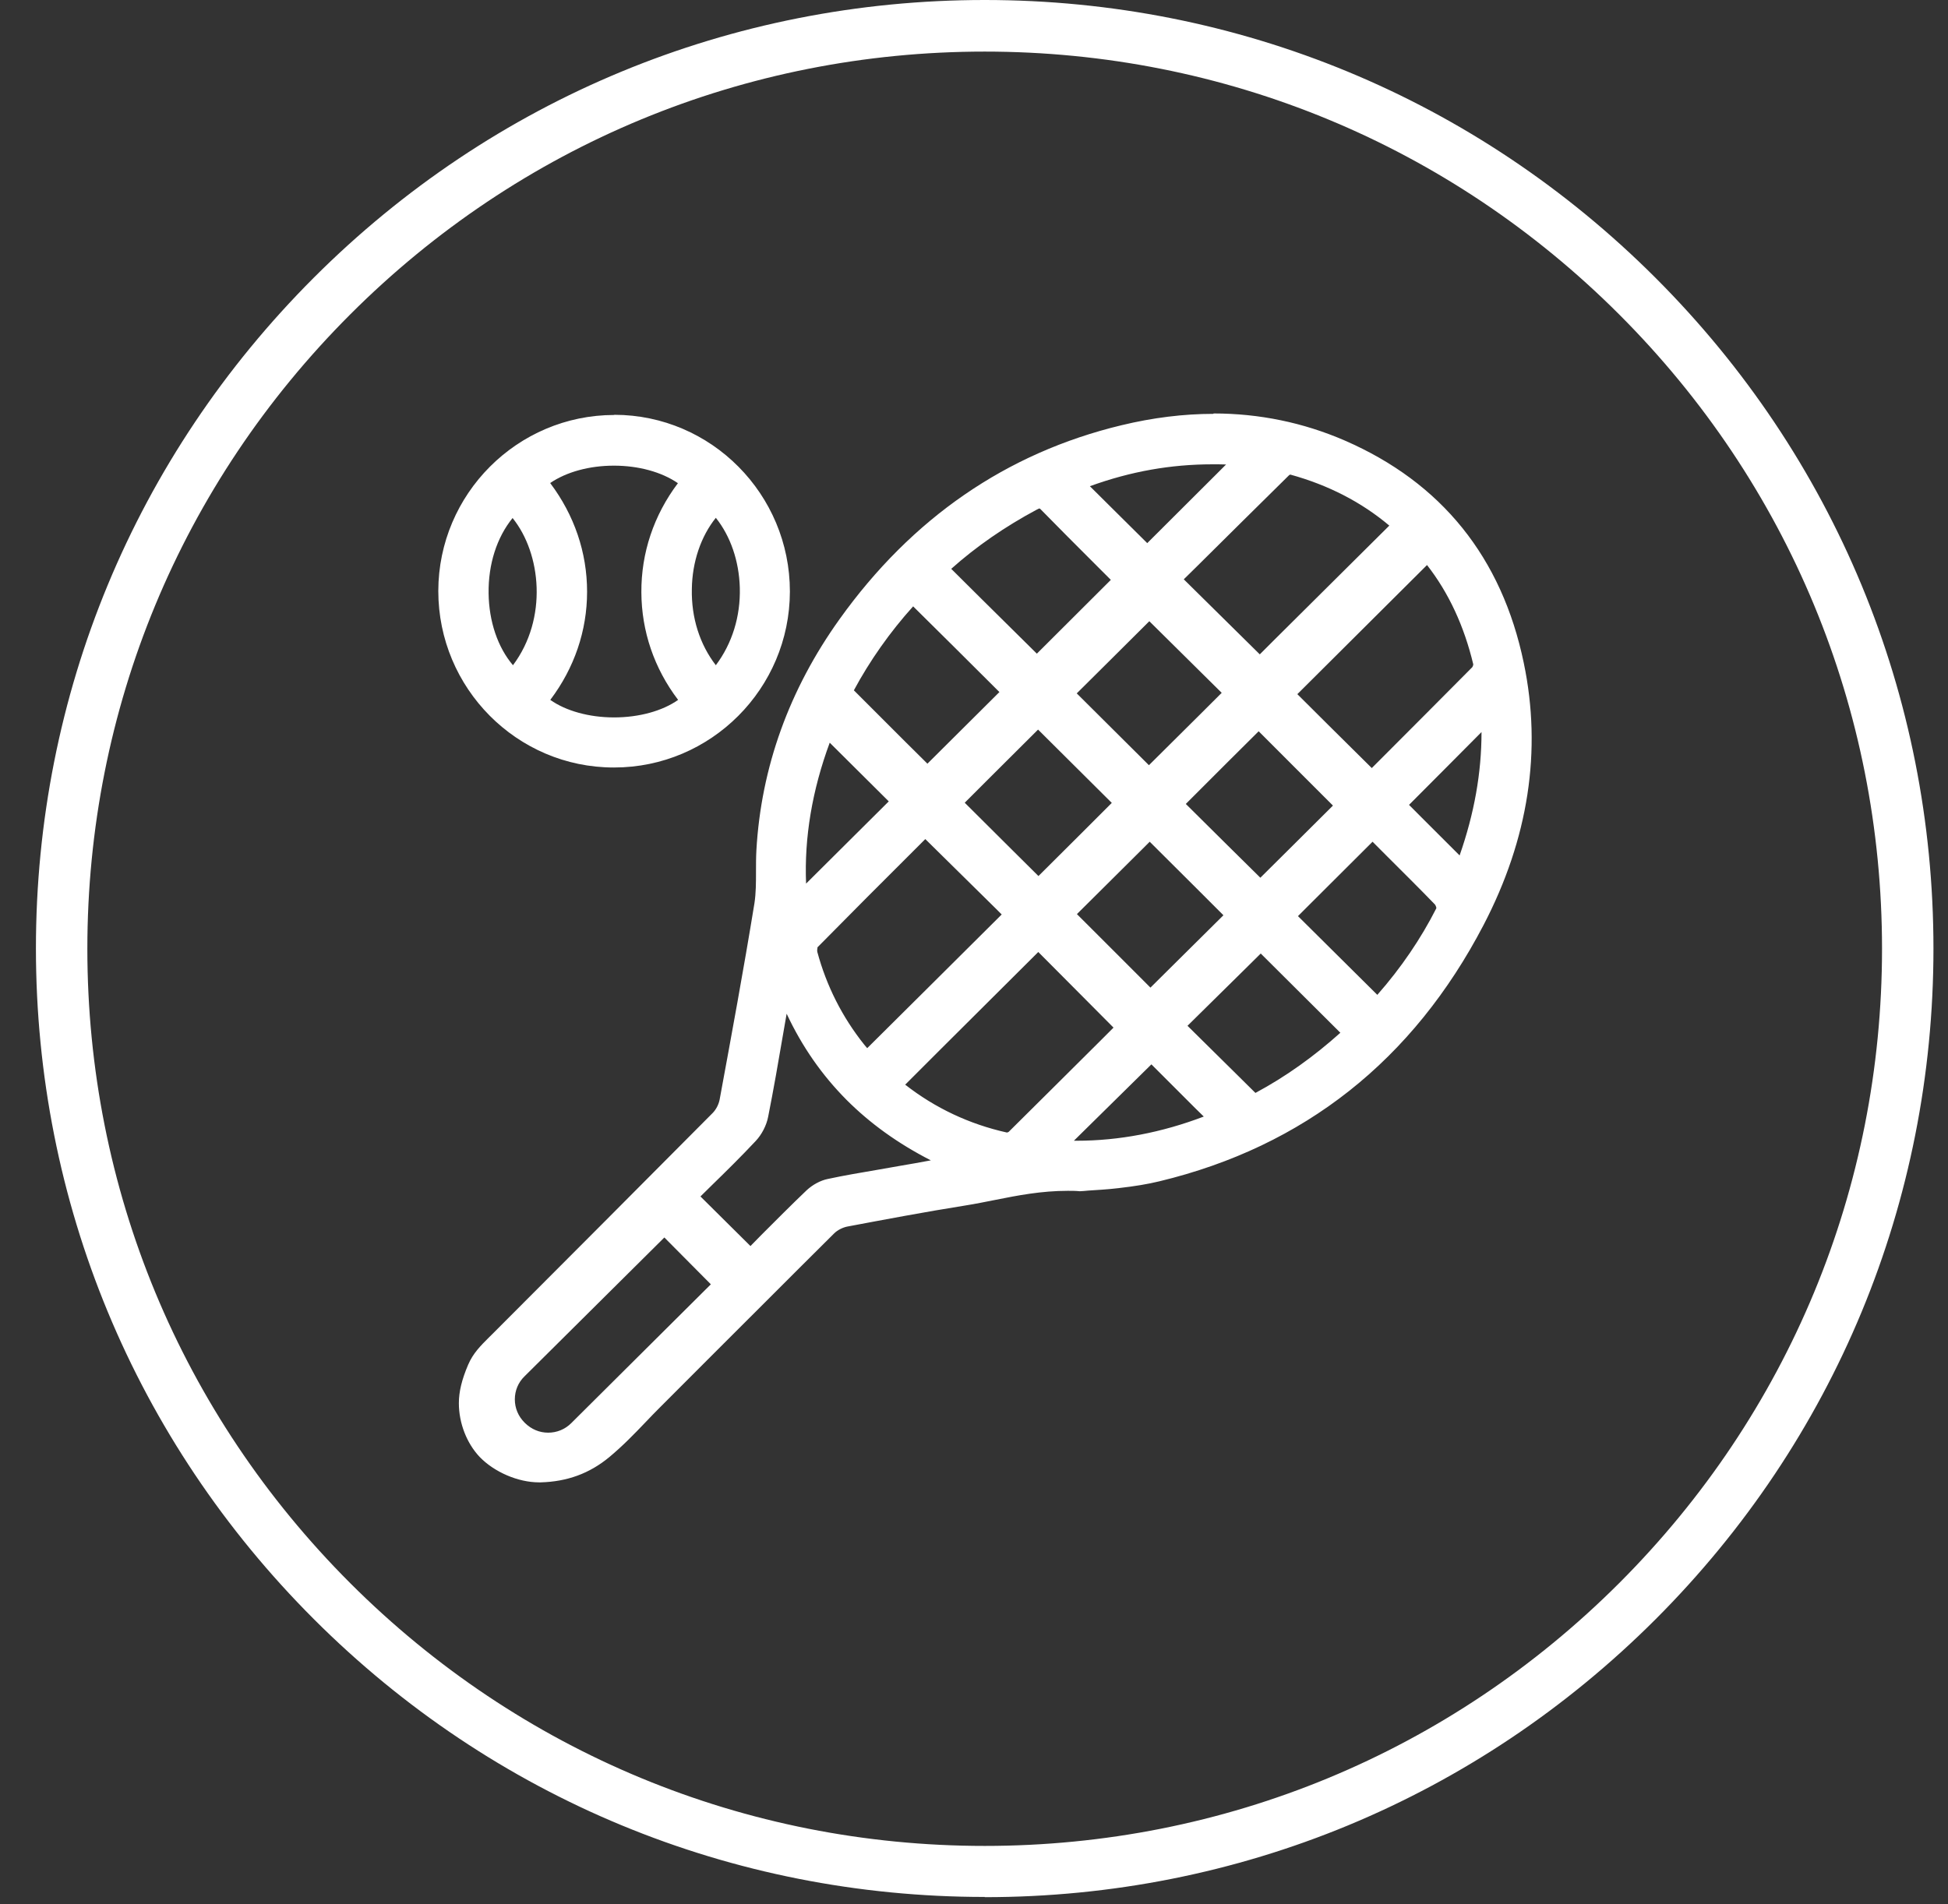 <svg width="45" height="44" viewBox="0 0 45 44" fill="none" xmlns="http://www.w3.org/2000/svg">
<rect x="0" y="0" width="45" height="44" fill="#333333" stroke="none"/>
<path d="M22.747 43.829C16.895 43.829 11.39 41.55 7.25 37.41C3.109 33.269 0.83 27.769 0.83 21.912C0.83 16.056 3.109 10.556 7.25 6.415C11.39 2.275 16.895 0 22.747 0C28.599 0 34.103 2.279 38.244 6.42C42.384 10.56 44.664 16.065 44.664 21.917C44.664 27.769 42.384 33.273 38.244 37.414C34.103 41.554 28.603 43.834 22.747 43.834M22.747 1.192C17.212 1.192 12.006 3.348 8.09 7.265C4.174 11.181 2.018 16.386 2.018 21.921C2.018 27.456 4.174 32.662 8.09 36.578C12.006 40.494 17.212 42.65 22.747 42.65C28.282 42.65 33.487 40.494 37.404 36.578C41.32 32.662 43.476 27.456 43.476 21.921C43.476 16.386 41.32 11.181 37.404 7.265C33.487 3.348 28.282 1.192 22.747 1.192Z" fill="white"/>
<path d="M12.444 34.189C11.982 34.189 11.45 33.96 11.124 33.621C10.838 33.327 10.666 32.882 10.662 32.434C10.662 32.183 10.728 31.91 10.873 31.576C10.983 31.32 11.155 31.153 11.335 30.973L11.511 30.797C13.153 29.155 14.847 27.457 16.51 25.785C16.598 25.693 16.673 25.556 16.695 25.437C16.967 23.959 17.249 22.428 17.5 20.892C17.539 20.65 17.539 20.39 17.535 20.144C17.535 19.986 17.535 19.823 17.544 19.66C17.654 17.759 18.296 15.973 19.453 14.354C21.108 12.035 23.286 10.539 25.917 9.901C26.639 9.729 27.352 9.637 28.029 9.637C29.076 9.637 30.084 9.844 31.03 10.257C33.243 11.216 34.62 12.928 35.122 15.344C35.54 17.355 35.232 19.374 34.203 21.35C32.588 24.456 30.084 26.436 26.762 27.237C26.494 27.303 26.203 27.351 25.825 27.395C25.57 27.426 25.31 27.439 25.121 27.453C25.05 27.453 24.989 27.461 24.94 27.466H24.936H24.932C24.839 27.461 24.751 27.457 24.659 27.457C24.043 27.457 23.493 27.567 22.96 27.673C22.736 27.717 22.503 27.765 22.278 27.8C21.346 27.945 20.391 28.126 19.546 28.289C19.427 28.311 19.295 28.381 19.216 28.46C18.723 28.953 18.23 29.446 17.733 29.939C16.884 30.788 16.035 31.642 15.181 32.491C15.071 32.601 14.965 32.711 14.86 32.816C14.587 33.098 14.327 33.366 14.015 33.626C13.579 33.987 13.078 34.172 12.484 34.189C12.47 34.189 12.457 34.189 12.448 34.189M12.057 31.76C11.899 31.914 11.815 32.126 11.815 32.346C11.815 32.566 11.903 32.777 12.057 32.931L12.07 32.944C12.229 33.098 12.435 33.186 12.655 33.186C12.875 33.186 13.082 33.102 13.241 32.944L16.519 29.683L15.339 28.491L12.057 31.756V31.76ZM17.324 28.905C17.425 28.803 17.531 28.698 17.632 28.592C17.971 28.253 18.318 27.906 18.67 27.567C18.794 27.448 18.961 27.36 19.115 27.325C19.502 27.246 19.898 27.175 20.285 27.109C20.452 27.079 20.619 27.052 20.787 27.021C21.051 26.973 21.319 26.925 21.583 26.876L21.72 26.85C20.875 26.436 20.175 25.952 19.59 25.363C18.978 24.751 18.499 24.034 18.125 23.176C18.081 23.422 18.037 23.673 17.993 23.919C17.887 24.535 17.773 25.169 17.654 25.789C17.619 25.979 17.513 26.177 17.381 26.317C17.051 26.665 16.708 27.004 16.378 27.329C16.272 27.435 16.167 27.541 16.061 27.642L17.319 28.892L17.324 28.905ZM24.624 26.436C24.703 26.436 24.782 26.436 24.857 26.436C25.886 26.436 26.92 26.234 27.928 25.833L26.586 24.496L24.624 26.432V26.436ZM20.787 25.085C21.504 25.657 22.327 26.053 23.238 26.256C23.238 26.256 23.238 26.256 23.246 26.256C23.277 26.256 23.326 26.234 23.348 26.212C24.056 25.517 24.764 24.808 25.455 24.122L25.825 23.752L23.986 21.9L20.791 25.081L20.787 25.085ZM28.971 25.358C29.714 24.962 30.419 24.465 31.056 23.88L29.112 21.944L27.312 23.713L28.971 25.358ZM21.09 19.581C20.342 20.329 19.572 21.099 18.82 21.86C18.798 21.882 18.785 21.97 18.798 22.032C19.014 22.828 19.383 23.554 19.893 24.197C19.933 24.249 19.977 24.298 20.017 24.342L23.233 21.143L21.363 19.295L21.081 19.576L21.09 19.581ZM31.818 23.11C32.398 22.459 32.883 21.755 33.252 21.015C33.261 20.993 33.23 20.901 33.195 20.861C32.821 20.474 32.434 20.087 32.055 19.713L31.782 19.44C31.752 19.409 31.721 19.383 31.695 19.357L29.869 21.174L31.813 23.105L31.818 23.11ZM26.568 22.929L28.359 21.156L26.551 19.357L24.764 21.134L26.568 22.929ZM19.137 17.047C18.675 18.248 18.477 19.44 18.552 20.606L20.633 18.538L19.137 17.047ZM29.112 20.399L30.894 18.631L29.072 16.813L27.29 18.591L29.112 20.404V20.399ZM23.986 20.369L25.785 18.578L23.977 16.778L22.177 18.569L23.986 20.369ZM33.745 19.92C34.136 18.846 34.317 17.808 34.295 16.756L32.443 18.617L33.745 19.915V19.92ZM31.686 17.869L31.853 17.702C32.579 16.976 33.331 16.228 34.062 15.484C34.088 15.458 34.11 15.388 34.101 15.357C33.881 14.433 33.503 13.632 32.966 12.968L29.855 16.061L31.677 17.869H31.686ZM26.533 17.803L28.32 16.026L26.542 14.266L24.76 16.039L26.529 17.799L26.533 17.803ZM21.42 17.773L23.189 16.012L21.09 13.922C20.518 14.547 20.017 15.256 19.63 15.986L21.42 17.773ZM29.098 15.242L32.196 12.158C31.532 11.577 30.727 11.159 29.807 10.904H29.802C29.776 10.904 29.736 10.921 29.719 10.939C29.002 11.648 28.276 12.369 27.572 13.064L27.233 13.399L29.094 15.238L29.098 15.242ZM23.946 15.229L25.763 13.416C25.605 13.258 25.446 13.1 25.288 12.941C24.896 12.55 24.492 12.145 24.096 11.744C24.052 11.696 24.021 11.692 24.003 11.692C23.981 11.692 23.95 11.7 23.906 11.727C23.167 12.123 22.498 12.589 21.909 13.117C21.891 13.13 21.878 13.148 21.865 13.166L23.946 15.234V15.229ZM26.498 12.668L28.496 10.684C28.333 10.675 28.17 10.671 28.012 10.671C27.008 10.671 26.036 10.851 25.046 11.225L26.502 12.673L26.498 12.668Z" fill="white"/>
<path d="M28.024 9.716C29.032 9.716 30.026 9.909 30.998 10.327C33.22 11.291 34.558 13.007 35.051 15.361C35.486 17.447 35.112 19.448 34.136 21.319C32.552 24.363 30.105 26.357 26.744 27.166C26.44 27.241 26.128 27.285 25.815 27.32C25.472 27.36 25.129 27.373 24.935 27.386C24.843 27.382 24.75 27.378 24.658 27.378C23.769 27.378 23.025 27.602 22.264 27.721C21.349 27.861 20.438 28.038 19.527 28.209C19.395 28.235 19.25 28.306 19.158 28.403C18.665 28.895 18.172 29.388 17.675 29.881C16.826 30.73 15.972 31.584 15.123 32.433C14.727 32.829 14.397 33.208 13.961 33.564C13.491 33.956 12.98 34.096 12.474 34.11C12.461 34.11 12.452 34.11 12.439 34.11C11.994 34.11 11.48 33.885 11.172 33.564C10.886 33.269 10.736 32.834 10.732 32.424C10.732 32.143 10.824 31.857 10.934 31.597C11.048 31.329 11.233 31.166 11.436 30.959C13.143 29.252 14.85 27.54 16.549 25.829C16.65 25.727 16.729 25.578 16.751 25.441C17.028 23.928 17.31 22.414 17.556 20.896C17.622 20.491 17.578 20.069 17.6 19.66C17.715 17.719 18.37 15.968 19.497 14.393C21.098 12.149 23.215 10.622 25.916 9.971C26.62 9.804 27.316 9.711 28.011 9.711M26.48 12.769C27.183 12.065 27.901 11.352 28.644 10.618C28.424 10.6 28.209 10.591 27.993 10.591C26.924 10.591 25.894 10.802 24.891 11.19C25.437 11.735 25.969 12.259 26.48 12.769ZM29.08 15.343C30.132 14.296 31.205 13.231 32.288 12.153C31.57 11.511 30.734 11.084 29.81 10.833C29.802 10.833 29.793 10.833 29.788 10.833C29.744 10.833 29.683 10.86 29.652 10.886C28.803 11.722 27.958 12.567 27.113 13.403C27.795 14.076 28.442 14.718 29.08 15.343ZM23.927 15.33C24.561 14.701 25.199 14.063 25.846 13.42C25.837 13.412 25.824 13.385 25.802 13.368C25.247 12.809 24.684 12.254 24.134 11.691C24.081 11.638 24.038 11.616 23.989 11.616C23.949 11.616 23.905 11.634 23.857 11.66C23.131 12.052 22.458 12.51 21.846 13.06C21.807 13.095 21.78 13.134 21.749 13.17C22.489 13.904 23.215 14.626 23.932 15.339M31.663 17.97C31.663 17.97 31.689 17.961 31.702 17.948C32.503 17.147 33.304 16.346 34.1 15.541C34.144 15.497 34.175 15.4 34.162 15.343C33.942 14.406 33.542 13.557 32.961 12.862C31.883 13.935 30.809 15.004 29.74 16.065C30.365 16.685 31.007 17.323 31.658 17.97M21.402 17.882C22.022 17.266 22.66 16.628 23.276 16.016C22.55 15.29 21.811 14.56 21.072 13.821C20.46 14.476 19.932 15.22 19.523 16.003C20.165 16.646 20.79 17.27 21.406 17.882M26.519 17.913C27.144 17.293 27.782 16.659 28.411 16.03C27.769 15.396 27.122 14.754 26.528 14.168C25.903 14.789 25.261 15.431 24.64 16.047C25.252 16.654 25.894 17.297 26.515 17.913M33.753 20.06C34.171 18.951 34.391 17.799 34.342 16.588C33.647 17.288 32.97 17.97 32.318 18.626C32.776 19.083 33.26 19.567 33.757 20.06M23.971 20.478C24.605 19.849 25.243 19.211 25.877 18.582C25.234 17.944 24.583 17.297 23.963 16.677C23.333 17.301 22.691 17.944 22.057 18.573C22.687 19.198 23.329 19.84 23.971 20.478ZM29.098 20.509C29.727 19.884 30.365 19.25 30.985 18.634C30.33 17.979 29.683 17.337 29.058 16.712C28.442 17.328 27.804 17.961 27.17 18.59C27.808 19.224 28.459 19.871 29.098 20.505M18.48 20.777C19.237 20.025 19.989 19.277 20.729 18.542C20.196 18.014 19.651 17.468 19.096 16.919C18.603 18.159 18.361 19.444 18.48 20.777ZM20.007 24.456C21.125 23.343 22.229 22.247 23.333 21.151C22.673 20.5 22.022 19.853 21.362 19.206C21.362 19.206 21.349 19.206 21.345 19.215C20.478 20.082 19.611 20.945 18.753 21.82C18.705 21.869 18.691 21.987 18.713 22.062C18.929 22.872 19.303 23.602 19.827 24.253C19.888 24.328 19.954 24.399 20.007 24.46M26.554 23.043C27.179 22.427 27.817 21.794 28.451 21.165C27.808 20.522 27.157 19.875 26.541 19.259C25.916 19.884 25.27 20.522 24.649 21.138C25.283 21.767 25.93 22.414 26.554 23.039M31.808 23.219C32.406 22.564 32.908 21.842 33.308 21.055C33.335 20.997 33.291 20.87 33.238 20.812C32.772 20.333 32.301 19.866 31.83 19.396C31.773 19.338 31.711 19.286 31.689 19.264C31.034 19.919 30.396 20.553 29.762 21.186C30.431 21.851 31.113 22.529 31.812 23.224M23.237 26.339C23.289 26.339 23.355 26.313 23.391 26.277C24.24 25.437 25.089 24.592 25.921 23.769C25.247 23.092 24.601 22.441 23.976 21.811C22.889 22.894 21.785 23.989 20.671 25.103C21.415 25.719 22.269 26.128 23.215 26.339C23.223 26.339 23.232 26.339 23.241 26.339M28.957 25.455C29.758 25.037 30.501 24.504 31.161 23.884C30.462 23.189 29.771 22.502 29.111 21.842C28.486 22.458 27.843 23.087 27.206 23.717C27.782 24.289 28.363 24.865 28.957 25.45M17.323 29.01C17.776 28.557 18.242 28.081 18.722 27.619C18.832 27.514 18.986 27.43 19.131 27.399C19.686 27.285 20.245 27.197 20.803 27.1C21.191 27.03 21.578 26.959 21.965 26.889C21.094 26.489 20.315 25.987 19.646 25.318C18.977 24.649 18.485 23.866 18.115 22.96C18.088 23.057 18.067 23.109 18.058 23.167C17.904 24.038 17.759 24.913 17.587 25.785C17.552 25.961 17.455 26.145 17.332 26.273C16.878 26.748 16.408 27.206 15.959 27.65C16.425 28.112 16.87 28.557 17.323 29.006M24.856 26.511C25.965 26.511 27.029 26.282 28.059 25.859C27.544 25.345 27.047 24.852 26.585 24.39C25.877 25.089 25.164 25.789 24.447 26.497C24.583 26.502 24.72 26.506 24.856 26.506M12.655 33.252C12.883 33.252 13.112 33.164 13.293 32.988C14.415 31.87 15.532 30.761 16.623 29.674C16.183 29.23 15.739 28.781 15.343 28.381C14.239 29.481 13.121 30.59 12.008 31.698C11.651 32.05 11.651 32.622 12.008 32.979C12.008 32.983 12.016 32.988 12.021 32.992C12.197 33.168 12.426 33.256 12.655 33.256M28.033 9.562C27.346 9.562 26.629 9.65 25.903 9.826C23.25 10.464 21.063 11.973 19.395 14.305C18.229 15.933 17.582 17.733 17.473 19.646C17.464 19.809 17.464 19.972 17.464 20.135C17.464 20.39 17.464 20.632 17.428 20.87C17.178 22.405 16.896 23.932 16.623 25.411C16.601 25.521 16.54 25.639 16.46 25.719C14.81 27.382 13.13 29.063 11.502 30.695L11.348 30.849L11.29 30.906C11.106 31.091 10.93 31.263 10.815 31.531C10.666 31.879 10.6 32.16 10.6 32.42C10.6 32.886 10.784 33.348 11.079 33.661C11.418 34.013 11.968 34.25 12.452 34.25C12.465 34.25 12.478 34.25 12.492 34.25C13.103 34.233 13.618 34.044 14.071 33.67C14.388 33.406 14.648 33.137 14.921 32.851C15.022 32.745 15.127 32.636 15.237 32.526C16.087 31.676 16.936 30.823 17.789 29.974C18.282 29.481 18.775 28.988 19.272 28.495C19.343 28.425 19.461 28.363 19.567 28.341C20.407 28.183 21.362 28.002 22.299 27.853C22.528 27.817 22.761 27.769 22.986 27.725C23.514 27.619 24.059 27.514 24.667 27.514C24.755 27.514 24.847 27.514 24.935 27.523H24.944H24.953C25.006 27.523 25.067 27.514 25.133 27.509C25.322 27.496 25.582 27.483 25.837 27.452C26.22 27.408 26.51 27.36 26.783 27.294C30.127 26.489 32.644 24.495 34.272 21.371C35.31 19.378 35.623 17.341 35.2 15.317C34.694 12.879 33.3 11.15 31.064 10.178C30.11 9.764 29.089 9.553 28.033 9.553M25.177 11.234C26.123 10.89 27.052 10.728 28.011 10.728C28.116 10.728 28.218 10.728 28.323 10.732L28.125 10.93L26.502 12.549L25.877 11.929L25.181 11.238L25.177 11.234ZM27.346 13.385L27.632 13.104C28.336 12.408 29.058 11.687 29.78 10.978C29.78 10.978 29.797 10.97 29.806 10.965C30.686 11.207 31.452 11.603 32.094 12.144L29.432 14.789L29.102 15.119L27.346 13.385ZM21.974 13.143C22.555 12.624 23.219 12.166 23.95 11.775C23.994 11.753 24.007 11.748 24.011 11.748C24.011 11.748 24.024 11.748 24.051 11.779C24.447 12.184 24.852 12.589 25.243 12.98C25.384 13.121 25.525 13.262 25.661 13.398L23.954 15.101H23.95L22.656 13.821L21.974 13.143ZM29.969 16.038L29.978 16.03L32.965 13.055C33.467 13.698 33.823 14.468 34.034 15.352C34.034 15.365 34.021 15.4 34.012 15.414C33.278 16.153 32.53 16.905 31.804 17.631L31.689 17.746L30.69 16.756L29.969 16.038ZM19.725 15.95C20.091 15.268 20.561 14.6 21.094 14.01L22.049 14.956L23.087 15.99L21.424 17.645L20.931 17.156L19.725 15.95ZM24.873 16.021L25.648 15.251L26.55 14.353L28.222 16.008L27.733 16.496L26.541 17.68L25.705 16.848L24.878 16.025L24.873 16.021ZM22.286 18.547L22.832 18.001L23.98 16.857L25.683 18.551L24.97 19.264L23.989 20.241L23.404 19.66L22.286 18.547ZM27.399 18.569L28.376 17.592L29.076 16.896L29.929 17.75L30.792 18.613L29.793 19.607L29.115 20.28L28.367 19.541L27.395 18.577L27.399 18.569ZM32.547 18.599L33.41 17.733L34.224 16.914C34.224 17.86 34.056 18.797 33.718 19.765L32.846 18.894L32.552 18.599H32.547ZM18.621 20.416C18.577 19.352 18.762 18.256 19.167 17.16L20.513 18.498L20.531 18.516L19.611 19.431L18.621 20.416ZM18.881 21.891C19.633 21.129 20.403 20.355 21.151 19.611L21.375 19.387L23.008 20.997L23.14 21.129L21.393 22.867L20.033 24.218C20.011 24.192 19.985 24.161 19.963 24.135C19.457 23.501 19.092 22.779 18.881 21.996C18.872 21.965 18.881 21.913 18.885 21.895M24.878 21.12L26.374 19.633L26.559 19.448L27.584 20.469L28.262 21.147L27.082 22.317L26.576 22.819L25.833 22.075L24.882 21.125L24.878 21.12ZM29.986 21.165L30.246 20.905L31.707 19.448C31.707 19.448 31.729 19.471 31.738 19.479L32.01 19.752C32.384 20.126 32.772 20.509 33.146 20.896C33.159 20.909 33.181 20.958 33.181 20.984C32.824 21.688 32.367 22.361 31.817 22.986L29.982 21.165H29.986ZM20.905 25.067L21.754 24.218L23.985 21.996L25.023 23.039L25.723 23.743L25.424 24.042C24.728 24.733 24.015 25.446 23.303 26.15C23.294 26.159 23.272 26.167 23.259 26.167C22.392 25.974 21.6 25.6 20.913 25.063M27.434 23.699L28.75 22.401L29.124 22.031L30.963 23.862C30.356 24.407 29.7 24.878 29.001 25.252L28.508 24.764L27.434 23.703V23.699ZM16.183 27.642C16.271 27.553 16.359 27.47 16.447 27.382C16.782 27.056 17.125 26.717 17.455 26.365C17.596 26.216 17.706 26.005 17.745 25.802C17.869 25.177 17.979 24.544 18.084 23.928C18.115 23.761 18.141 23.589 18.172 23.422C18.533 24.192 18.991 24.843 19.554 25.411C20.099 25.956 20.737 26.418 21.503 26.81C21.265 26.854 21.028 26.898 20.79 26.937C20.623 26.968 20.456 26.995 20.289 27.025C19.906 27.091 19.505 27.157 19.118 27.241C18.951 27.276 18.771 27.373 18.634 27.501C18.278 27.84 17.93 28.192 17.591 28.53C17.503 28.618 17.42 28.702 17.336 28.79L16.183 27.646V27.642ZM24.812 26.352L26.598 24.592L27.619 25.613L27.808 25.798C26.84 26.167 25.85 26.357 24.869 26.357C24.852 26.357 24.829 26.357 24.812 26.357M12.663 33.102C12.461 33.102 12.276 33.023 12.131 32.882L12.118 32.869C11.972 32.724 11.893 32.534 11.893 32.332C11.893 32.13 11.972 31.94 12.118 31.799L14.062 29.868L15.347 28.592L16.421 29.674L13.196 32.882C13.055 33.023 12.866 33.102 12.663 33.102Z" fill="white"/>
<path d="M14.181 17.653C11.986 17.653 10.199 15.854 10.199 13.649C10.199 11.449 11.99 9.658 14.19 9.658H14.199C16.395 9.663 18.177 11.462 18.177 13.667C18.177 15.867 16.386 17.657 14.19 17.657H14.181V17.653ZM12.611 16.17C12.98 16.461 13.565 16.632 14.186 16.632C14.806 16.632 15.396 16.461 15.765 16.17C14.586 14.657 14.586 12.65 15.765 11.132C15.369 10.837 14.797 10.67 14.181 10.67C13.565 10.67 12.993 10.837 12.606 11.132C13.772 12.624 13.772 14.674 12.606 16.17M16.531 11.836C15.62 12.861 15.778 14.556 16.531 15.475C17.459 14.327 17.283 12.703 16.531 11.836ZM11.836 11.836C10.987 12.8 10.991 14.547 11.849 15.471C12.588 14.542 12.76 12.87 11.836 11.836Z" fill="white"/>
<path d="M14.191 9.729H14.2C16.36 9.729 18.107 11.494 18.102 13.663C18.102 15.828 16.347 17.579 14.191 17.579C14.191 17.579 14.186 17.579 14.182 17.579C12.026 17.579 10.275 15.815 10.275 13.65C10.275 11.494 12.039 9.734 14.191 9.734M14.191 16.712C14.829 16.712 15.467 16.536 15.876 16.189C14.684 14.71 14.648 12.655 15.876 11.128C15.449 10.781 14.816 10.605 14.186 10.605C13.557 10.605 12.928 10.781 12.505 11.128C13.724 12.633 13.716 14.697 12.505 16.189C12.91 16.541 13.548 16.716 14.186 16.716M11.859 15.59C12.866 14.415 12.695 12.629 11.841 11.736C10.869 12.756 10.935 14.671 11.859 15.59ZM16.54 15.599C17.548 14.428 17.398 12.651 16.54 11.736C15.647 12.673 15.555 14.49 16.54 15.599ZM14.191 9.588C11.951 9.588 10.129 11.414 10.125 13.654C10.125 15.902 11.942 17.733 14.178 17.733H14.186C16.422 17.733 18.243 15.911 18.247 13.667C18.247 11.423 16.435 9.588 14.195 9.584H14.186L14.191 9.588ZM12.712 11.159C13.086 10.904 13.614 10.759 14.182 10.759C14.749 10.759 15.282 10.904 15.66 11.164C15.101 11.907 14.811 12.778 14.816 13.685C14.82 14.582 15.11 15.441 15.665 16.171C15.304 16.426 14.763 16.576 14.186 16.576C13.61 16.576 13.073 16.426 12.712 16.171C13.267 15.436 13.562 14.574 13.562 13.672C13.562 12.765 13.267 11.903 12.712 11.164M11.85 15.37C11.498 14.957 11.295 14.358 11.287 13.707C11.278 13.038 11.476 12.418 11.841 11.969C12.505 12.792 12.655 14.296 11.85 15.37ZM16.536 15.37C16.166 14.89 15.968 14.274 15.982 13.61C15.99 12.981 16.193 12.391 16.536 11.964C16.875 12.387 17.073 12.963 17.09 13.579C17.108 14.239 16.914 14.868 16.536 15.37Z" fill="white"/>
</svg>
